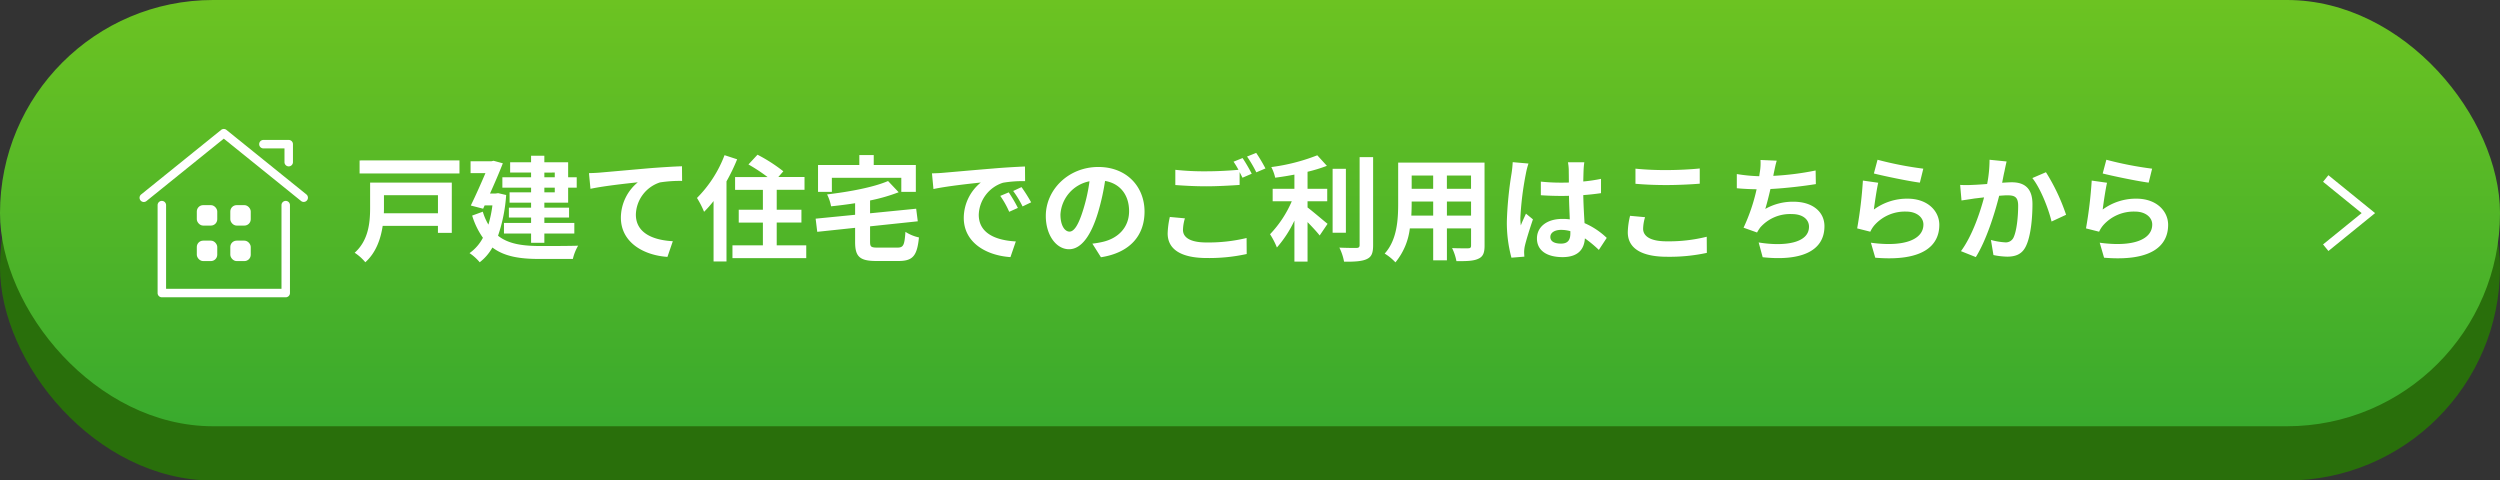 <svg xmlns="http://www.w3.org/2000/svg" xmlns:xlink="http://www.w3.org/1999/xlink" width="590" height="113.398" viewBox="0 0 590 113.398">
  <rect x="0" y="0" width="590" height="113.398" fill="#333333" stroke="none"/>
  <defs>
    <linearGradient id="linear-gradient" x1="0.5" x2="0.5" y2="1" gradientUnits="objectBoundingBox">
      <stop offset="0" stop-color="#6cc322"/>
      <stop offset="1" stop-color="#39aa2d"/>
    </linearGradient>
  </defs>
  <g id="グループ_935" data-name="グループ 935" transform="translate(-79 -6763.612)">
    <rect id="長方形_287" data-name="長方形 287" width="590" height="100.596" rx="50.298" transform="translate(79 6776.415)" fill="#296f0b"/>
    <rect id="長方形_286" data-name="長方形 286" width="590" height="100.596" rx="50.298" transform="translate(79 6763.612)" fill="url(#linear-gradient)"/>
    <path id="パス_611" data-name="パス 611" d="M-195.723-13.365V-9.1h-12.771c.027-.432.027-.864.027-1.269v-3Zm3.267-2.97h-19.278v5.94c0,3.294-.3,7.614-3.645,10.611a11.069,11.069,0,0,1,2.511,2.241c2.511-2.241,3.645-5.508,4.1-8.586h13.041v1.647h3.267Zm-21.762-5.238V-18.5h23.571v-3.078Zm46.062,2.862V-17.6h-2.457v-1.107Zm0,4.671h-2.457v-1.107h2.457Zm-5.589-3.564h-6.777v2.457h6.777v1.107h-5.076v2.43h5.076v1.188h-5.238V-8.1h5.238v1.269h-6.4V-4.32h6.4v2.187h3.132V-4.32h7.074V-6.831h-7.074V-8.1h5.832v-2.322h-5.832V-11.61H-165v-3.537h2.025V-17.6H-165v-3.537h-5.616V-22.68h-3.132v1.539h-4.941v2.43h4.941Zm-7.776,3.753-.567.081h-1.35c1.107-2.457,2.214-5.022,3.024-7.128l-2.187-.594-.486.108h-4.941v2.808h3.51c-1,2.349-2.295,5.265-3.456,7.641l2.916.756.351-.783h1.836a28.488,28.488,0,0,1-.945,4.536,13.3,13.3,0,0,1-1.323-3.051l-2.511.918a18.209,18.209,0,0,0,2.538,5.238A10.362,10.362,0,0,1-188.271.3a11.39,11.39,0,0,1,2.4,2.16,11.537,11.537,0,0,0,3-3.483c2.862,2.16,6.534,2.7,11.1,2.7h7.884a11.331,11.331,0,0,1,1.242-3.132c-1.971.081-7.452.081-9.045.081-3.942-.027-7.344-.432-9.855-2.43a37,37,0,0,0,1.917-9.612Zm21.438-4.725.351,3.7c3.132-.675,8.64-1.269,11.178-1.539a10.873,10.873,0,0,0-4,8.343c0,5.832,5.346,8.883,10.989,9.261l1.269-3.7c-4.563-.243-8.721-1.863-8.721-6.291a8.213,8.213,0,0,1,5.7-7.587,30.553,30.553,0,0,1,5.211-.351l-.027-3.456c-1.89.054-4.86.243-7.641.459-4.941.432-9.4.837-11.637,1.026C-157.95-18.657-159-18.6-160.083-18.576Zm31.995-4.239a28.727,28.727,0,0,1-6.507,10.1,20.8,20.8,0,0,1,1.674,3.267,26.3,26.3,0,0,0,2.241-2.538V2.268h3.051v-18.9a43.788,43.788,0,0,0,2.511-5.211Zm12.312,21.276V-6.912h5.832V-9.936h-5.832v-4.7h6.561v-3.024H-115.4l1.188-1.35a37.794,37.794,0,0,0-6.1-3.915l-2.133,2.3a40.569,40.569,0,0,1,4.509,2.97H-125.6v3.024h6.561v4.7h-5.7v3.024h5.7v5.373h-7.182V1.485h17.415V-1.539Zm13.014-15.93h16.389v3.321h3.429v-6.345H-92.88v-2.349h-3.4v2.349h-9.747v6.345h3.267ZM-91.908-1c-1.593,0-1.836-.162-1.836-1.377V-6.021l11.259-1.188-.378-2.97L-93.744-9.1v-3.024a41.75,41.75,0,0,0,6.75-1.944L-89.5-16.713c-3.456,1.485-9.126,2.538-14.391,3.159a10.438,10.438,0,0,1,.945,2.808c1.836-.189,3.753-.432,5.67-.729v2.727l-9.315.918.378,3.105,8.937-.945v3.348c0,3.456,1.08,4.482,5.022,4.482h5.211c3.4,0,4.4-1.215,4.833-5.562A9.58,9.58,0,0,1-85.4-4.725C-85.617-1.566-85.86-1-87.318-1Zm12.771-17.523.351,3.7c3.132-.675,8.64-1.269,11.178-1.539a10.8,10.8,0,0,0-4.023,8.343c0,5.859,5.346,8.883,11.016,9.261l1.269-3.7c-4.59-.243-8.748-1.836-8.748-6.291a8.2,8.2,0,0,1,5.724-7.56,28.049,28.049,0,0,1,5.211-.378l-.027-3.456c-1.917.081-4.86.243-7.641.486-4.941.405-9.4.81-11.664,1C-77-18.6-78.057-18.549-79.137-18.522ZM-61.02-14.04l-2,.837A20.832,20.832,0,0,1-60.912-9.45l2.052-.918A33.513,33.513,0,0,0-61.02-14.04ZM-58-15.282l-1.971.918a23.753,23.753,0,0,1,2.214,3.645l2.025-.972A40.385,40.385,0,0,0-58-15.282ZM-28.971-9.5c0-5.886-4.212-10.53-10.908-10.53-6.993,0-12.393,5.319-12.393,11.556,0,4.563,2.484,7.857,5.481,7.857,2.943,0,5.265-3.348,6.885-8.8a54.6,54.6,0,0,0,1.62-7.317c3.645.621,5.67,3.4,5.67,7.128,0,3.942-2.7,6.426-6.156,7.236a20.766,20.766,0,0,1-2.511.432l2.025,3.213C-32.454.216-28.971-3.807-28.971-9.5Zm-19.845.675a8.5,8.5,0,0,1,6.858-7.83,40.527,40.527,0,0,1-1.431,6.534c-1.107,3.645-2.16,5.346-3.294,5.346C-47.736-4.779-48.816-6.1-48.816-8.829Zm29.376.918L-23-8.235a19.729,19.729,0,0,0-.513,3.888c0,3.726,3.105,5.805,9.288,5.805A41.4,41.4,0,0,0-4.86.513l-.027-3.78a38.46,38.46,0,0,1-9.477,1.053c-3.888,0-5.535-1.215-5.535-2.97A10.119,10.119,0,0,1-19.44-7.911ZM-5.832-22.14l-2.133.864A19.923,19.923,0,0,1-6.8-19.359c-2.079.189-5,.351-7.56.351a63.346,63.346,0,0,1-7.344-.351v3.591c2.187.162,4.536.3,7.371.3,2.565,0,5.913-.189,7.8-.324v-3.024c.243.459.486.918.675,1.323l2.187-.945A39.866,39.866,0,0,0-5.832-22.14Zm3.213-1.215-2.16.864a28.626,28.626,0,0,1,2.187,3.726l2.16-.918A38.55,38.55,0,0,0-2.619-23.355ZM9.5-11.934h4.644v-2.943H9.5V-18.9a35.1,35.1,0,0,0,4.563-1.4L11.8-22.788A45.6,45.6,0,0,1,.945-20.007,10.074,10.074,0,0,1,1.863-17.5c1.458-.189,3-.432,4.536-.729v3.348H1.269v2.943H5.778A26.153,26.153,0,0,1,.648-4.158a18.07,18.07,0,0,1,1.62,3.132A26.862,26.862,0,0,0,6.4-7.371V2.3H9.5V-7.02c1.08,1.107,2.214,2.322,2.862,3.159l1.863-2.754c-.729-.567-3.4-2.862-4.725-3.861ZM18.549-19.6H15.417V-4.509h3.132Zm3.24-2.754V-1.593c0,.486-.216.648-.729.675-.567,0-2.3,0-4.05-.081a12.323,12.323,0,0,1,1.107,3.321c2.457.027,4.266-.081,5.373-.621C24.6,1.188,24.975.3,24.975-1.566v-20.79Zm20.6,13.8V-11.88h5.7v3.321Zm-8.4,0c.054-1,.081-1.971.081-2.835v-.486H39.15v3.321Zm5.157-9.45v3.132H34.074v-3.132Zm8.937,3.132h-5.7v-3.132h5.7Zm3.186-6.183H30.888v9.639c0,3.78-.243,8.586-3.186,11.826A11.86,11.86,0,0,1,30.24,2.484a15.462,15.462,0,0,0,3.4-8.019H39.15V2h3.24V-5.535h5.7v4.05c0,.486-.189.648-.7.648-.486,0-2.268.027-3.78-.054a12.139,12.139,0,0,1,1.026,3.078c2.43.027,4.077-.027,5.184-.567,1.08-.486,1.458-1.35,1.458-3.078ZM66.8-3.51c0-1.026,1.026-1.674,2.565-1.674a8.336,8.336,0,0,1,2.16.3V-4.4c0,1.593-.567,2.457-2.214,2.457C67.878-1.944,66.8-2.4,66.8-3.51Zm8.019-17.631H70.956a11.465,11.465,0,0,1,.189,1.782c0,.567.027,1.674.027,3-.621.027-1.269.027-1.89.027a44.989,44.989,0,0,1-4.725-.243v3.213c1.593.108,3.132.162,4.725.162.621,0,1.269,0,1.917-.027.027,1.917.135,3.888.189,5.562a12.012,12.012,0,0,0-1.755-.108c-3.672,0-5.994,1.89-5.994,4.617,0,2.835,2.322,4.4,6.048,4.4,3.645,0,5.1-1.836,5.265-4.428A28.321,28.321,0,0,1,78.246-.459l1.863-2.835a17.671,17.671,0,0,0-5.238-3.483c-.108-1.836-.243-4-.3-6.615,1.485-.108,2.889-.27,4.185-.459v-3.375a36.994,36.994,0,0,1-4.185.621c.027-1.188.054-2.187.081-2.781A16.908,16.908,0,0,1,74.817-21.141Zm-13.176.3-3.726-.324a25.756,25.756,0,0,1-.27,2.646A85.506,85.506,0,0,0,56.538-7.263a31.713,31.713,0,0,0,1.08,8.64l3.051-.243C60.642.756,60.615.3,60.615.027a7.535,7.535,0,0,1,.135-1.269c.324-1.458,1.188-4.212,1.944-6.426l-1.647-1.35c-.405.918-.864,1.836-1.215,2.781a12.762,12.762,0,0,1-.108-1.755,72.074,72.074,0,0,1,1.3-10.449A17.531,17.531,0,0,1,61.641-20.844Zm25.245,1.215v3.564c2.187.189,4.536.3,7.371.3,2.565,0,5.913-.162,7.8-.324v-3.591c-2.079.216-5.157.378-7.83.378A70.829,70.829,0,0,1,86.886-19.629ZM89.154-8.181l-3.537-.324a17.467,17.467,0,0,0-.54,3.888c0,3.7,3.105,5.778,9.288,5.778a41.606,41.606,0,0,0,9.369-.918l-.027-3.807a37.073,37.073,0,0,1-9.477,1.08c-3.888,0-5.535-1.242-5.535-2.97A9.949,9.949,0,0,1,89.154-8.181Zm31.077-13.338-3.834-.162a12.244,12.244,0,0,1-.135,2.727c-.054.324-.108.7-.162,1.107a38.59,38.59,0,0,1-5.292-.513v3.348c1.377.135,2.97.216,4.671.243A43.206,43.206,0,0,1,112.4-5.7l3.186,1.134a9.979,9.979,0,0,1,.756-1.188,9.343,9.343,0,0,1,7.479-3.159c2.646,0,4.023,1.35,4.023,2.97,0,3.969-5.967,4.7-11.88,3.726l.945,3.483c8.721.945,14.58-1.242,14.58-7.317,0-3.456-2.889-5.778-7.263-5.778a13.156,13.156,0,0,0-6.7,1.7c.4-1.323.837-3.051,1.215-4.7,3.618-.189,7.911-.7,10.719-1.161l-.054-3.213a66.11,66.11,0,0,1-9.99,1.269c.054-.3.108-.594.162-.837C119.772-19.656,119.934-20.574,120.231-21.519Zm23.787-.216-.864,3.24c2.106.54,8.127,1.809,10.854,2.16l.81-3.294A82.641,82.641,0,0,1,144.018-21.735Zm.162,5.427-3.618-.513a99.609,99.609,0,0,1-1.35,11.286l3.1.783a6.542,6.542,0,0,1,1-1.566A9.612,9.612,0,0,1,150.822-9.5c2.349,0,4.023,1.3,4.023,3.051,0,3.429-4.293,5.4-12.393,4.293l1.026,3.537c11.232.945,15.12-2.835,15.12-7.749,0-3.267-2.754-6.183-7.479-6.183a13.217,13.217,0,0,0-7.965,2.565C143.343-11.529,143.829-14.823,144.18-16.308Zm30.294-5.022-4.023-.405a29.928,29.928,0,0,1-.567,5.724c-1.377.108-2.646.189-3.483.216a25.78,25.78,0,0,1-2.889,0l.324,3.672c.81-.135,2.241-.324,3-.459.513-.054,1.35-.162,2.322-.27-.972,3.7-2.835,9.153-5.454,12.69l3.51,1.4c2.484-3.969,4.482-10.368,5.508-14.472.756-.054,1.431-.108,1.863-.108,1.7,0,2.619.3,2.619,2.457,0,2.673-.351,5.94-1.08,7.479A2,2,0,0,1,174.1-2.241a15.819,15.819,0,0,1-3.321-.567l.594,3.564a17.467,17.467,0,0,0,3.24.378c2.025,0,3.537-.594,4.428-2.484,1.161-2.349,1.539-6.723,1.539-9.909,0-3.888-2.025-5.157-4.887-5.157-.567,0-1.377.054-2.268.108.189-.972.378-1.971.567-2.781C174.123-19.764,174.312-20.628,174.474-21.33Zm9.288,2.538-3.213,1.377c1.917,2.376,3.834,7.263,4.536,10.26l3.429-1.593A46.668,46.668,0,0,0,183.762-18.792Zm14.256-2.943-.864,3.24c2.106.54,8.127,1.809,10.854,2.16l.81-3.294A82.641,82.641,0,0,1,198.018-21.735Zm.162,5.427-3.618-.513a99.609,99.609,0,0,1-1.35,11.286l3.1.783a6.542,6.542,0,0,1,1-1.566A9.612,9.612,0,0,1,204.822-9.5c2.349,0,4.023,1.3,4.023,3.051,0,3.429-4.293,5.4-12.393,4.293l1.026,3.537c11.232.945,15.12-2.835,15.12-7.749,0-3.267-2.754-6.183-7.479-6.183a13.217,13.217,0,0,0-7.965,2.565C197.343-11.529,197.829-14.823,198.18-16.308Z" transform="translate(378.081 6823.048)" fill="#fff"/>
    <path id="パス_302" data-name="パス 302" d="M626.265,306.661,625,305.109l9.106-7.391L625,290.326l1.26-1.553,11.019,8.944Z" transform="translate(2.241 6516.187)" fill="#fff"/>
    <g id="グループ_701" data-name="グループ 701" transform="translate(112.951 6795.048)">
      <path id="パス_303" data-name="パス 303" d="M67.611,70.248H38.375a1,1,0,0,1-1-1V48.5a1,1,0,0,1,2,0V68.248H66.611V48.5a1,1,0,0,1,2,0V69.248A1,1,0,0,1,67.611,70.248Z" transform="translate(-34.131 -31.524)" fill="#fff"/>
      <path id="パス_304" data-name="パス 304" d="M63.41,42.3a1,1,0,0,1-1-1V38.059H57.438a1,1,0,0,1,0-2H63.41a1,1,0,0,1,1,1V41.3A1,1,0,0,1,63.41,42.3Z" transform="translate(-29.223 -34.47)" fill="#fff"/>
      <path id="パス_305" data-name="パス 305" d="M72.723,51.221A1,1,0,0,1,72.1,51L53.862,36.285,35.628,51a1,1,0,1,1-1.256-1.556L53.234,34.222a1,1,0,0,1,1.256,0L73.351,49.442a1,1,0,0,1-.629,1.778Z" transform="translate(-35 -35)" fill="#fff"/>
      <g id="グループ_700" data-name="グループ 700" transform="translate(12.496 16.976)">
        <g id="グループ_696" data-name="グループ 696">
          <rect id="長方形_215" data-name="長方形 215" width="4.826" height="4.826" rx="1.5" fill="#fff"/>
        </g>
        <g id="グループ_697" data-name="グループ 697" transform="translate(7.905)">
          <rect id="長方形_216" data-name="長方形 216" width="4.826" height="4.826" rx="1.5" fill="#fff"/>
        </g>
        <g id="グループ_698" data-name="グループ 698" transform="translate(0 8.377)">
          <rect id="長方形_217" data-name="長方形 217" width="4.826" height="4.826" rx="1.5" fill="#fff"/>
        </g>
        <g id="グループ_699" data-name="グループ 699" transform="translate(7.905 8.377)">
          <rect id="長方形_218" data-name="長方形 218" width="4.826" height="4.826" rx="1.5" fill="#fff"/>
        </g>
      </g>
    </g>
  </g>
</svg>
